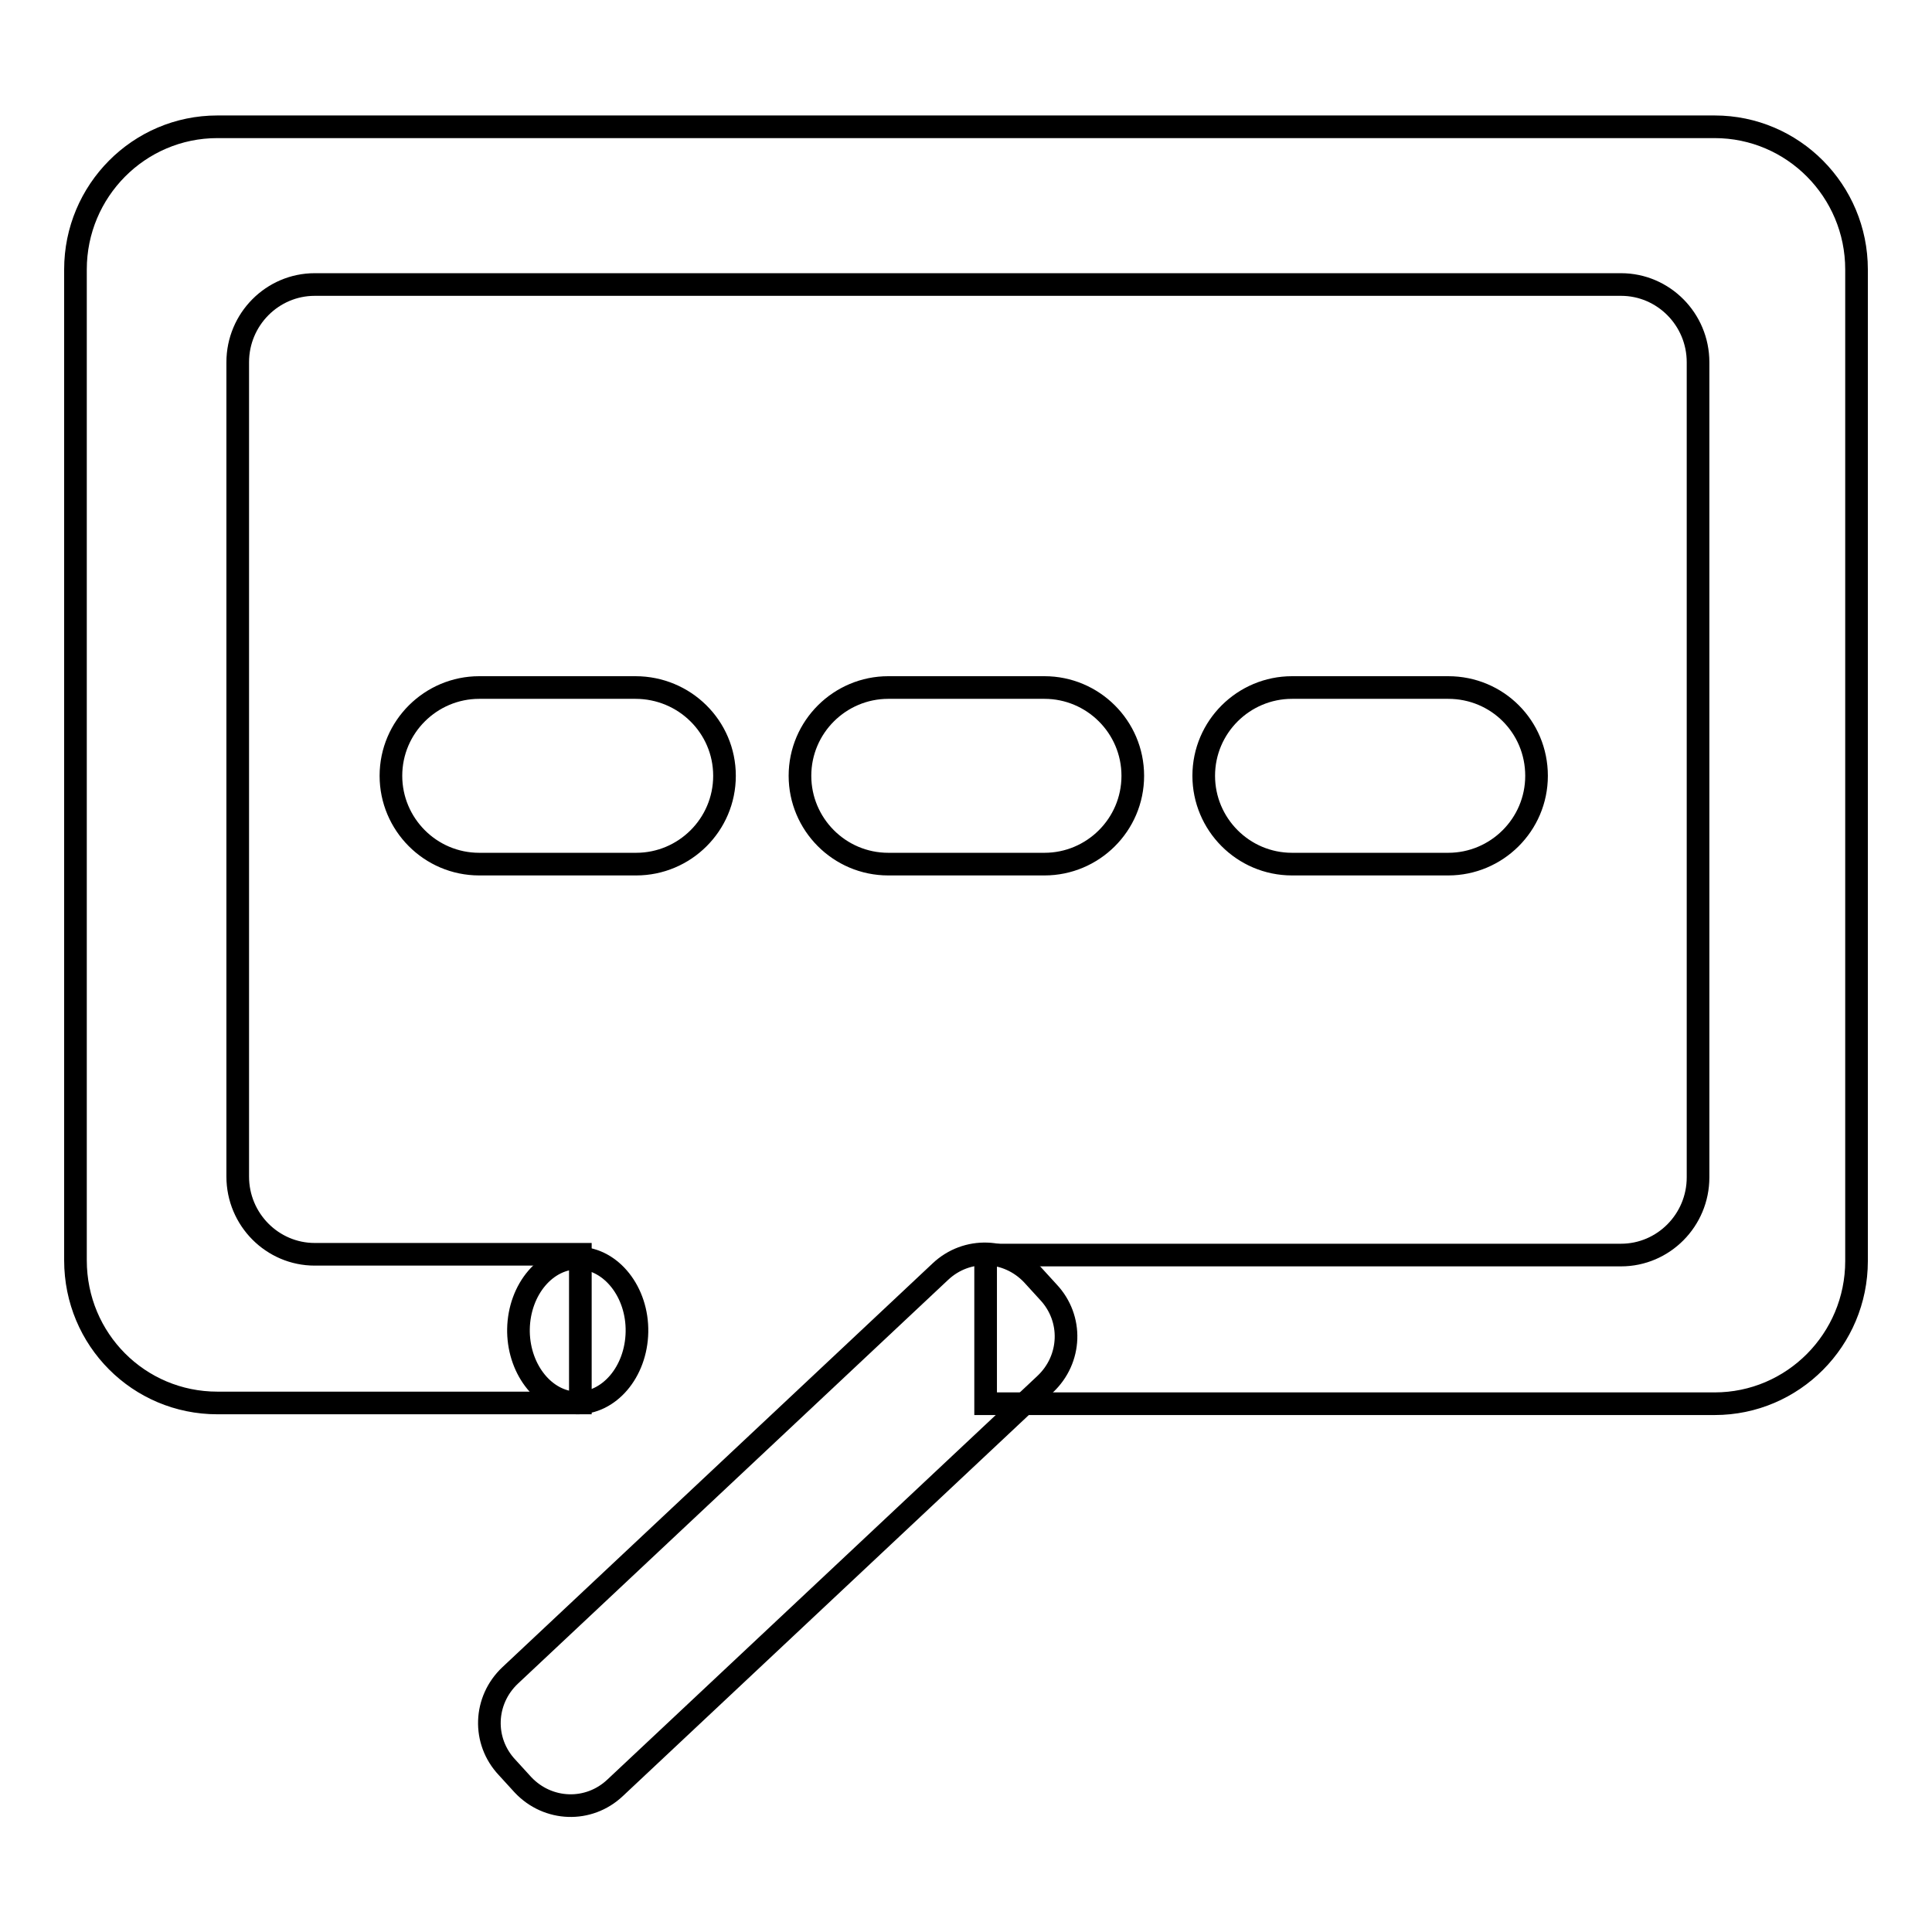<?xml version="1.0" encoding="utf-8"?>
<!-- Svg Vector Icons : http://www.onlinewebfonts.com/icon -->
<!DOCTYPE svg PUBLIC "-//W3C//DTD SVG 1.1//EN" "http://www.w3.org/Graphics/SVG/1.1/DTD/svg11.dtd">
<svg version="1.1" xmlns="http://www.w3.org/2000/svg" xmlns:xlink="http://www.w3.org/1999/xlink" x="0px" y="0px" viewBox="0 0 256 256" enable-background="new 0 0 256 256" xml:space="preserve">
<g><g><path stroke-width="3" fill-opacity="0" stroke="#000000"  d="M227.2,16.8H28.8C18.4,16.8,10,25.3,10,35.7v131.3c0,10.5,8.4,18.9,18.8,18.9h48.1v-19.7H41.7c-5.6,0-10.2-4.6-10.2-10.3V48c0-5.7,4.6-10.3,10.2-10.3h173.1c5.6,0,10.2,4.6,10.2,10.3V156c0,5.7-4.6,10.3-10.2,10.3h-84.2V186h96.6c10.4,0,18.8-8.5,18.8-18.9V35.7C246,25.3,237.6,16.8,227.2,16.8z"/><path stroke-width="3" fill-opacity="0" stroke="#000000"  d="M68.7,176.1c0.1-5.3,3.7-9.5,8-9.4c4.3,0.1,7.8,4.5,7.7,9.8c-0.1,5.3-3.7,9.5-8,9.4c-4.2-0.1-7.6-4.3-7.7-9.4V176.1z"/><path stroke-width="3" fill-opacity="0" stroke="#000000"  d="M138.9,171.2c3.3,3.5,3.1,8.9-0.4,12.2l-57,53.5c-3.5,3.3-8.9,3.1-12.2-0.4l-2.1-2.3c-3.3-3.5-3.1-8.9,0.4-12.2l57-53.5c3.5-3.3,8.9-3.1,12.2,0.4L138.9,171.2z"/><path stroke-width="3" fill-opacity="0" stroke="#000000"  d="M96,102.8c0,6.5-5.3,11.7-11.7,11.7H63.5c-6.5,0-11.7-5.3-11.7-11.7l0,0c0-6.5,5.3-11.7,11.7-11.7h20.7C90.7,91.1,96,96.3,96,102.8L96,102.8z"/><path stroke-width="3" fill-opacity="0" stroke="#000000"  d="M150.1,102.8c0,6.5-5.3,11.7-11.7,11.7h-20.7c-6.5,0-11.7-5.3-11.7-11.7l0,0c0-6.5,5.3-11.7,11.7-11.7h20.7C144.8,91.1,150.1,96.3,150.1,102.8L150.1,102.8z"/><path stroke-width="3" fill-opacity="0" stroke="#000000"  d="M203.6,102.8c0,6.5-5.3,11.7-11.7,11.7h-20.7c-6.5,0-11.7-5.3-11.7-11.7l0,0c0-6.5,5.3-11.7,11.7-11.7h20.7C198.4,91.1,203.6,96.3,203.6,102.8L203.6,102.8z"/></g></g>
</svg>